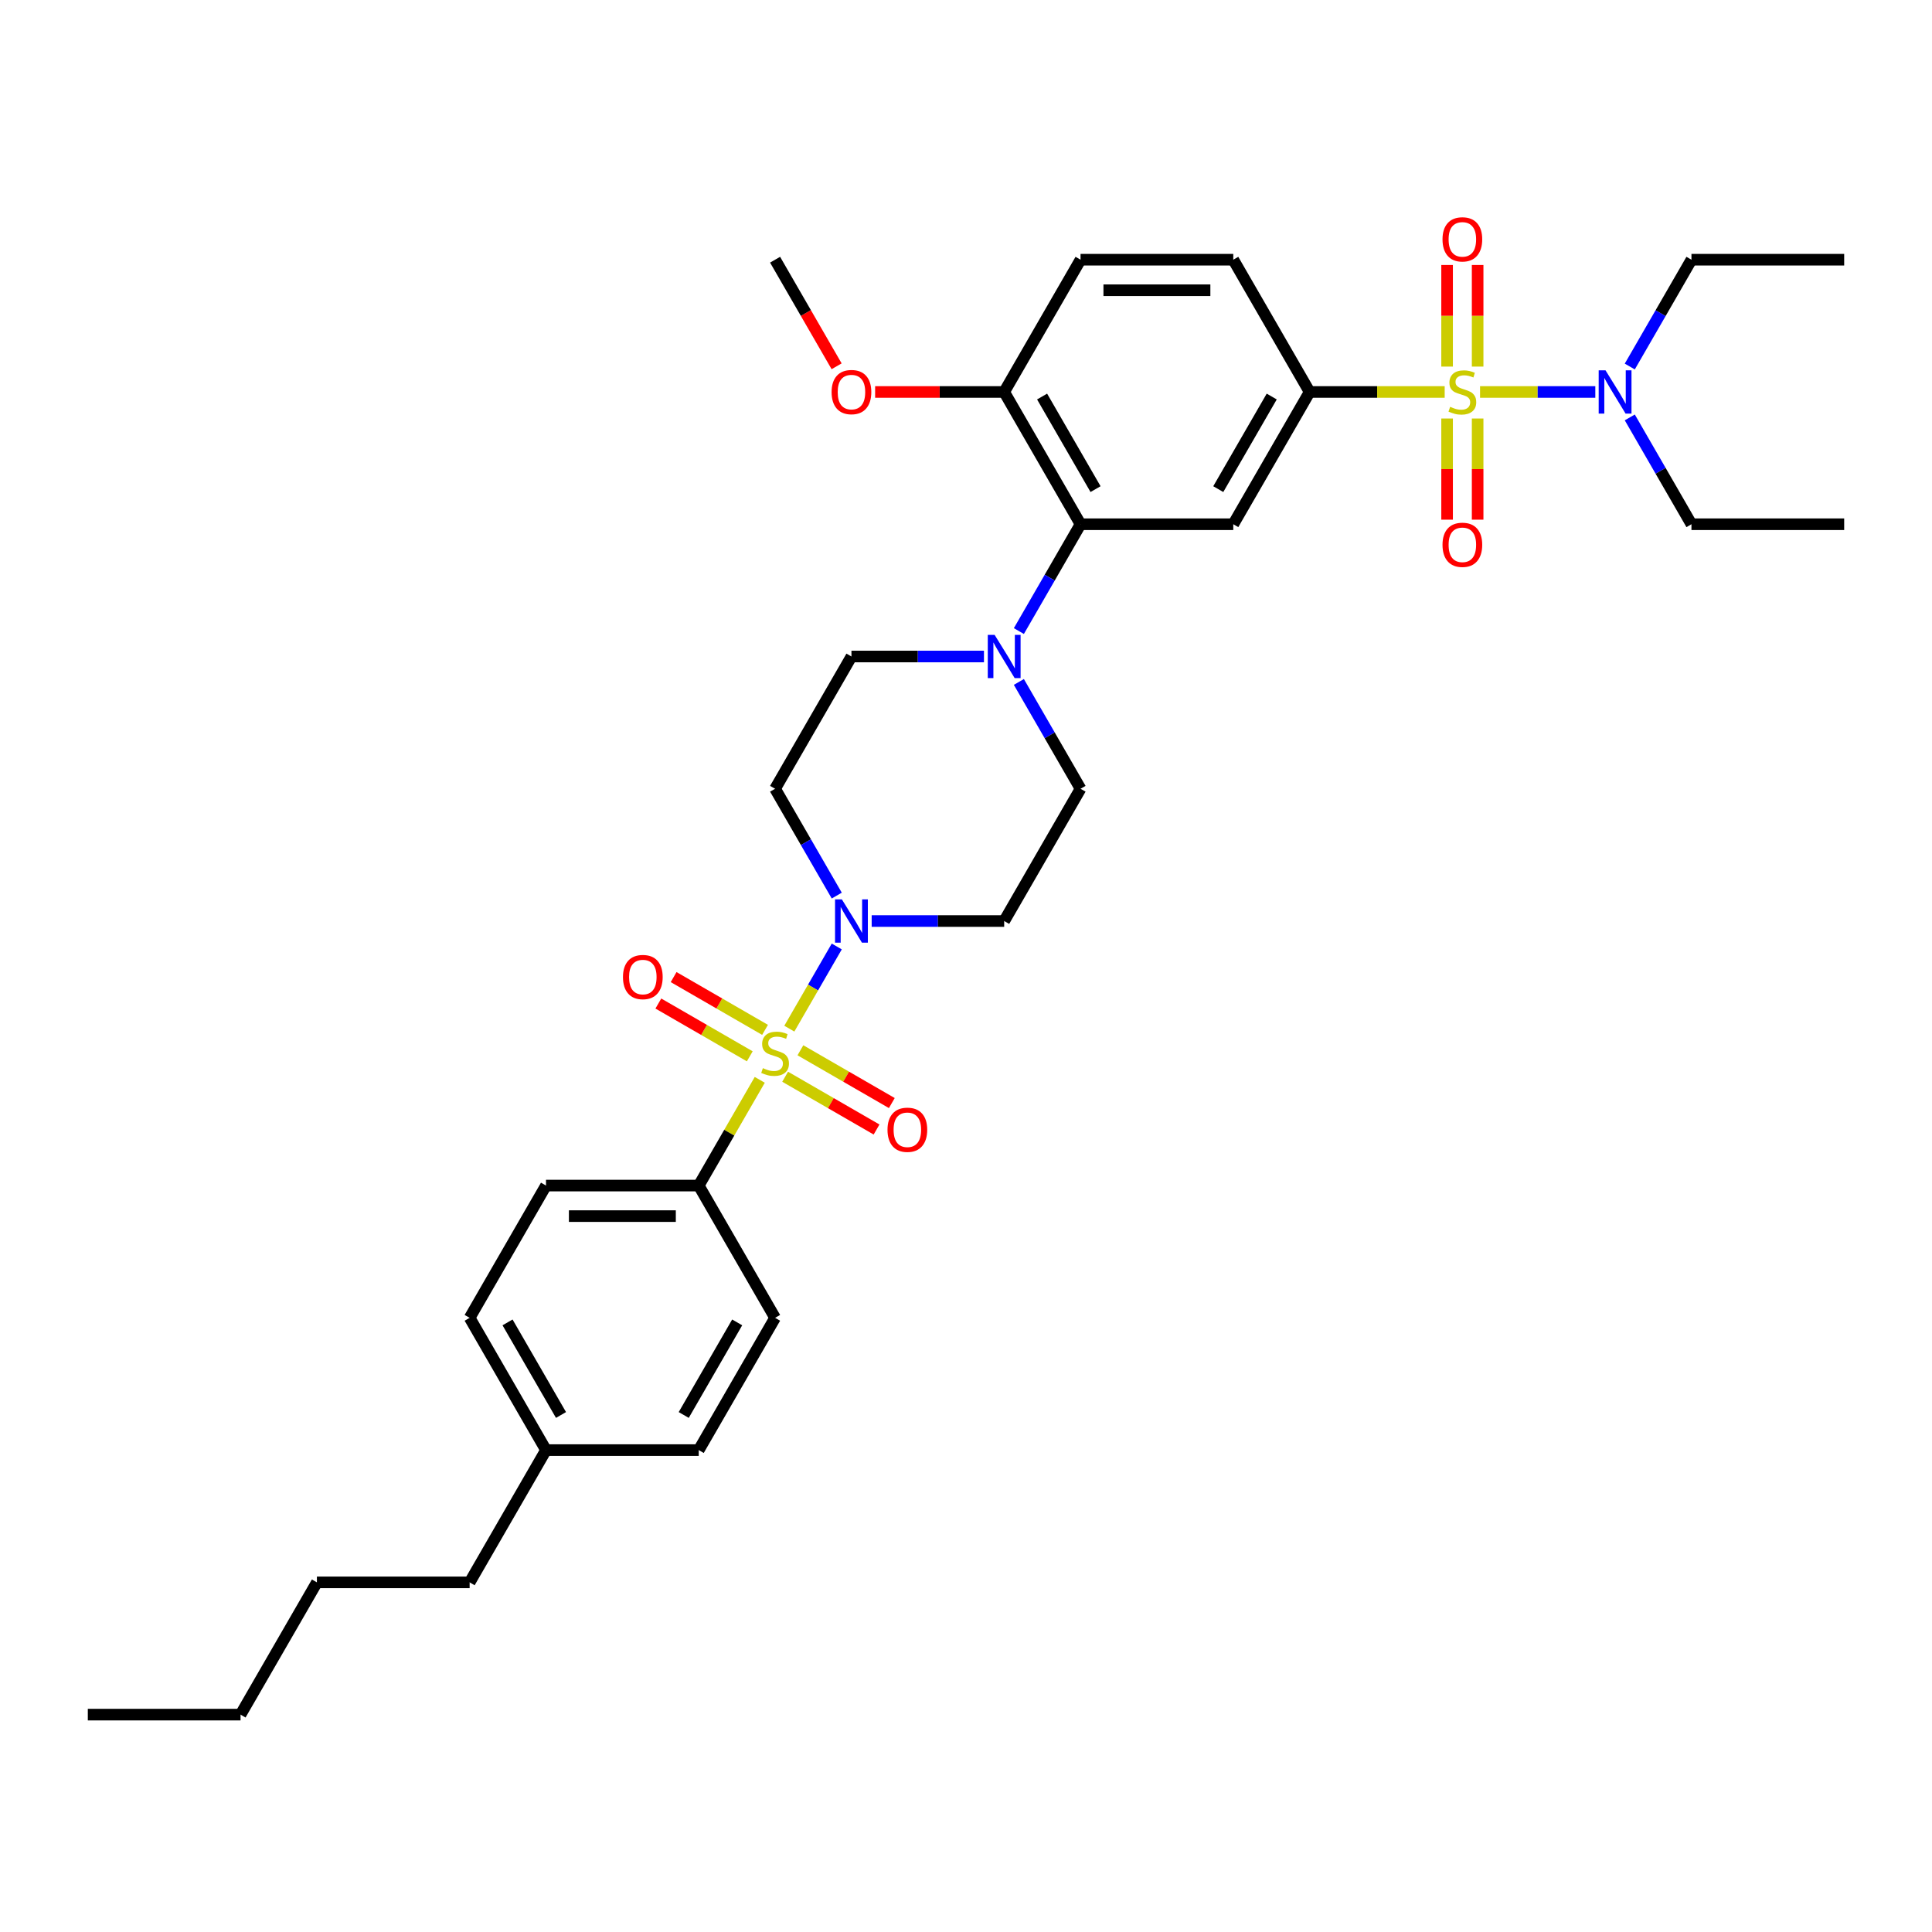 <?xml version='1.0' encoding='iso-8859-1'?>
<svg version='1.1' baseProfile='full'
              xmlns='http://www.w3.org/2000/svg'
                      xmlns:rdkit='http://www.rdkit.org/xml'
                      xmlns:xlink='http://www.w3.org/1999/xlink'
                  xml:space='preserve'
width='1000px' height='1000px' viewBox='0 0 1000 1000'>
<!-- END OF HEADER -->
<rect style='opacity:1.0;fill:#FFFFFF;stroke:none' width='1000' height='1000' x='0' y='0'> </rect>
<path class='bond-0' d='M 677.866,202.883 L 638.34,271.344' style='fill:none;fill-rule:evenodd;stroke:#000000;stroke-width:6px;stroke-linecap:butt;stroke-linejoin:miter;stroke-opacity:1' />
<path class='bond-0' d='M 658.245,205.247 L 630.577,253.17' style='fill:none;fill-rule:evenodd;stroke:#000000;stroke-width:6px;stroke-linecap:butt;stroke-linejoin:miter;stroke-opacity:1' />
<path class='bond-1' d='M 677.866,202.883 L 638.34,134.423' style='fill:none;fill-rule:evenodd;stroke:#000000;stroke-width:6px;stroke-linecap:butt;stroke-linejoin:miter;stroke-opacity:1' />
<path class='bond-2' d='M 677.866,202.883 L 712.814,202.883' style='fill:none;fill-rule:evenodd;stroke:#000000;stroke-width:6px;stroke-linecap:butt;stroke-linejoin:miter;stroke-opacity:1' />
<path class='bond-2' d='M 712.814,202.883 L 747.763,202.883' style='fill:none;fill-rule:evenodd;stroke:#CCCC00;stroke-width:6px;stroke-linecap:butt;stroke-linejoin:miter;stroke-opacity:1' />
<path class='bond-3' d='M 638.34,271.344 L 559.289,271.344' style='fill:none;fill-rule:evenodd;stroke:#000000;stroke-width:6px;stroke-linecap:butt;stroke-linejoin:miter;stroke-opacity:1' />
<path class='bond-4' d='M 559.289,271.344 L 519.763,202.883' style='fill:none;fill-rule:evenodd;stroke:#000000;stroke-width:6px;stroke-linecap:butt;stroke-linejoin:miter;stroke-opacity:1' />
<path class='bond-4' d='M 567.052,253.17 L 539.384,205.247' style='fill:none;fill-rule:evenodd;stroke:#000000;stroke-width:6px;stroke-linecap:butt;stroke-linejoin:miter;stroke-opacity:1' />
<path class='bond-5' d='M 559.289,271.344 L 543.328,298.989' style='fill:none;fill-rule:evenodd;stroke:#000000;stroke-width:6px;stroke-linecap:butt;stroke-linejoin:miter;stroke-opacity:1' />
<path class='bond-5' d='M 543.328,298.989 L 527.367,326.634' style='fill:none;fill-rule:evenodd;stroke:#0000FF;stroke-width:6px;stroke-linecap:butt;stroke-linejoin:miter;stroke-opacity:1' />
<path class='bond-6' d='M 519.763,202.883 L 559.289,134.423' style='fill:none;fill-rule:evenodd;stroke:#000000;stroke-width:6px;stroke-linecap:butt;stroke-linejoin:miter;stroke-opacity:1' />
<path class='bond-7' d='M 519.763,202.883 L 486.364,202.883' style='fill:none;fill-rule:evenodd;stroke:#000000;stroke-width:6px;stroke-linecap:butt;stroke-linejoin:miter;stroke-opacity:1' />
<path class='bond-7' d='M 486.364,202.883 L 452.964,202.883' style='fill:none;fill-rule:evenodd;stroke:#FF0000;stroke-width:6px;stroke-linecap:butt;stroke-linejoin:miter;stroke-opacity:1' />
<path class='bond-8' d='M 559.289,134.423 L 638.34,134.423' style='fill:none;fill-rule:evenodd;stroke:#000000;stroke-width:6px;stroke-linecap:butt;stroke-linejoin:miter;stroke-opacity:1' />
<path class='bond-8' d='M 571.146,150.233 L 626.482,150.233' style='fill:none;fill-rule:evenodd;stroke:#000000;stroke-width:6px;stroke-linecap:butt;stroke-linejoin:miter;stroke-opacity:1' />
<path class='bond-9' d='M 749.012,216.622 L 749.012,242.802' style='fill:none;fill-rule:evenodd;stroke:#CCCC00;stroke-width:6px;stroke-linecap:butt;stroke-linejoin:miter;stroke-opacity:1' />
<path class='bond-9' d='M 749.012,242.802 L 749.012,268.982' style='fill:none;fill-rule:evenodd;stroke:#FF0000;stroke-width:6px;stroke-linecap:butt;stroke-linejoin:miter;stroke-opacity:1' />
<path class='bond-9' d='M 764.822,216.622 L 764.822,242.802' style='fill:none;fill-rule:evenodd;stroke:#CCCC00;stroke-width:6px;stroke-linecap:butt;stroke-linejoin:miter;stroke-opacity:1' />
<path class='bond-9' d='M 764.822,242.802 L 764.822,268.982' style='fill:none;fill-rule:evenodd;stroke:#FF0000;stroke-width:6px;stroke-linecap:butt;stroke-linejoin:miter;stroke-opacity:1' />
<path class='bond-10' d='M 766.071,202.883 L 795.901,202.883' style='fill:none;fill-rule:evenodd;stroke:#CCCC00;stroke-width:6px;stroke-linecap:butt;stroke-linejoin:miter;stroke-opacity:1' />
<path class='bond-10' d='M 795.901,202.883 L 825.731,202.883' style='fill:none;fill-rule:evenodd;stroke:#0000FF;stroke-width:6px;stroke-linecap:butt;stroke-linejoin:miter;stroke-opacity:1' />
<path class='bond-11' d='M 764.822,189.745 L 764.822,163.446' style='fill:none;fill-rule:evenodd;stroke:#CCCC00;stroke-width:6px;stroke-linecap:butt;stroke-linejoin:miter;stroke-opacity:1' />
<path class='bond-11' d='M 764.822,163.446 L 764.822,137.148' style='fill:none;fill-rule:evenodd;stroke:#FF0000;stroke-width:6px;stroke-linecap:butt;stroke-linejoin:miter;stroke-opacity:1' />
<path class='bond-11' d='M 749.012,189.745 L 749.012,163.446' style='fill:none;fill-rule:evenodd;stroke:#CCCC00;stroke-width:6px;stroke-linecap:butt;stroke-linejoin:miter;stroke-opacity:1' />
<path class='bond-11' d='M 749.012,163.446 L 749.012,137.148' style='fill:none;fill-rule:evenodd;stroke:#FF0000;stroke-width:6px;stroke-linecap:butt;stroke-linejoin:miter;stroke-opacity:1' />
<path class='bond-12' d='M 843.572,216.053 L 859.533,243.698' style='fill:none;fill-rule:evenodd;stroke:#0000FF;stroke-width:6px;stroke-linecap:butt;stroke-linejoin:miter;stroke-opacity:1' />
<path class='bond-12' d='M 859.533,243.698 L 875.494,271.344' style='fill:none;fill-rule:evenodd;stroke:#000000;stroke-width:6px;stroke-linecap:butt;stroke-linejoin:miter;stroke-opacity:1' />
<path class='bond-13' d='M 843.572,189.713 L 859.533,162.068' style='fill:none;fill-rule:evenodd;stroke:#0000FF;stroke-width:6px;stroke-linecap:butt;stroke-linejoin:miter;stroke-opacity:1' />
<path class='bond-13' d='M 859.533,162.068 L 875.494,134.423' style='fill:none;fill-rule:evenodd;stroke:#000000;stroke-width:6px;stroke-linecap:butt;stroke-linejoin:miter;stroke-opacity:1' />
<path class='bond-14' d='M 433.035,189.587 L 417.11,162.005' style='fill:none;fill-rule:evenodd;stroke:#FF0000;stroke-width:6px;stroke-linecap:butt;stroke-linejoin:miter;stroke-opacity:1' />
<path class='bond-14' d='M 417.11,162.005 L 401.186,134.423' style='fill:none;fill-rule:evenodd;stroke:#000000;stroke-width:6px;stroke-linecap:butt;stroke-linejoin:miter;stroke-opacity:1' />
<path class='bond-15' d='M 509.296,339.804 L 475.004,339.804' style='fill:none;fill-rule:evenodd;stroke:#0000FF;stroke-width:6px;stroke-linecap:butt;stroke-linejoin:miter;stroke-opacity:1' />
<path class='bond-15' d='M 475.004,339.804 L 440.711,339.804' style='fill:none;fill-rule:evenodd;stroke:#000000;stroke-width:6px;stroke-linecap:butt;stroke-linejoin:miter;stroke-opacity:1' />
<path class='bond-16' d='M 527.367,352.974 L 543.328,380.619' style='fill:none;fill-rule:evenodd;stroke:#0000FF;stroke-width:6px;stroke-linecap:butt;stroke-linejoin:miter;stroke-opacity:1' />
<path class='bond-16' d='M 543.328,380.619 L 559.289,408.265' style='fill:none;fill-rule:evenodd;stroke:#000000;stroke-width:6px;stroke-linecap:butt;stroke-linejoin:miter;stroke-opacity:1' />
<path class='bond-17' d='M 440.711,339.804 L 401.186,408.265' style='fill:none;fill-rule:evenodd;stroke:#000000;stroke-width:6px;stroke-linecap:butt;stroke-linejoin:miter;stroke-opacity:1' />
<path class='bond-18' d='M 401.186,408.265 L 417.147,435.91' style='fill:none;fill-rule:evenodd;stroke:#000000;stroke-width:6px;stroke-linecap:butt;stroke-linejoin:miter;stroke-opacity:1' />
<path class='bond-18' d='M 417.147,435.91 L 433.108,463.555' style='fill:none;fill-rule:evenodd;stroke:#0000FF;stroke-width:6px;stroke-linecap:butt;stroke-linejoin:miter;stroke-opacity:1' />
<path class='bond-19' d='M 451.178,476.725 L 485.47,476.725' style='fill:none;fill-rule:evenodd;stroke:#0000FF;stroke-width:6px;stroke-linecap:butt;stroke-linejoin:miter;stroke-opacity:1' />
<path class='bond-19' d='M 485.47,476.725 L 519.763,476.725' style='fill:none;fill-rule:evenodd;stroke:#000000;stroke-width:6px;stroke-linecap:butt;stroke-linejoin:miter;stroke-opacity:1' />
<path class='bond-20' d='M 433.108,489.895 L 420.83,511.161' style='fill:none;fill-rule:evenodd;stroke:#0000FF;stroke-width:6px;stroke-linecap:butt;stroke-linejoin:miter;stroke-opacity:1' />
<path class='bond-20' d='M 420.83,511.161 L 408.552,532.428' style='fill:none;fill-rule:evenodd;stroke:#CCCC00;stroke-width:6px;stroke-linecap:butt;stroke-linejoin:miter;stroke-opacity:1' />
<path class='bond-21' d='M 519.763,476.725 L 559.289,408.265' style='fill:none;fill-rule:evenodd;stroke:#000000;stroke-width:6px;stroke-linecap:butt;stroke-linejoin:miter;stroke-opacity:1' />
<path class='bond-22' d='M 406.387,557.317 L 430.046,570.976' style='fill:none;fill-rule:evenodd;stroke:#CCCC00;stroke-width:6px;stroke-linecap:butt;stroke-linejoin:miter;stroke-opacity:1' />
<path class='bond-22' d='M 430.046,570.976 L 453.705,584.636' style='fill:none;fill-rule:evenodd;stroke:#FF0000;stroke-width:6px;stroke-linecap:butt;stroke-linejoin:miter;stroke-opacity:1' />
<path class='bond-22' d='M 414.292,543.625 L 437.951,557.284' style='fill:none;fill-rule:evenodd;stroke:#CCCC00;stroke-width:6px;stroke-linecap:butt;stroke-linejoin:miter;stroke-opacity:1' />
<path class='bond-22' d='M 437.951,557.284 L 461.61,570.944' style='fill:none;fill-rule:evenodd;stroke:#FF0000;stroke-width:6px;stroke-linecap:butt;stroke-linejoin:miter;stroke-opacity:1' />
<path class='bond-23' d='M 395.984,533.055 L 372.325,519.395' style='fill:none;fill-rule:evenodd;stroke:#CCCC00;stroke-width:6px;stroke-linecap:butt;stroke-linejoin:miter;stroke-opacity:1' />
<path class='bond-23' d='M 372.325,519.395 L 348.667,505.736' style='fill:none;fill-rule:evenodd;stroke:#FF0000;stroke-width:6px;stroke-linecap:butt;stroke-linejoin:miter;stroke-opacity:1' />
<path class='bond-23' d='M 388.079,546.747 L 364.42,533.087' style='fill:none;fill-rule:evenodd;stroke:#CCCC00;stroke-width:6px;stroke-linecap:butt;stroke-linejoin:miter;stroke-opacity:1' />
<path class='bond-23' d='M 364.42,533.087 L 340.761,519.428' style='fill:none;fill-rule:evenodd;stroke:#FF0000;stroke-width:6px;stroke-linecap:butt;stroke-linejoin:miter;stroke-opacity:1' />
<path class='bond-24' d='M 393.253,558.925 L 377.457,586.286' style='fill:none;fill-rule:evenodd;stroke:#CCCC00;stroke-width:6px;stroke-linecap:butt;stroke-linejoin:miter;stroke-opacity:1' />
<path class='bond-24' d='M 377.457,586.286 L 361.66,613.646' style='fill:none;fill-rule:evenodd;stroke:#000000;stroke-width:6px;stroke-linecap:butt;stroke-linejoin:miter;stroke-opacity:1' />
<path class='bond-25' d='M 361.66,613.646 L 282.609,613.646' style='fill:none;fill-rule:evenodd;stroke:#000000;stroke-width:6px;stroke-linecap:butt;stroke-linejoin:miter;stroke-opacity:1' />
<path class='bond-25' d='M 349.802,629.457 L 294.466,629.457' style='fill:none;fill-rule:evenodd;stroke:#000000;stroke-width:6px;stroke-linecap:butt;stroke-linejoin:miter;stroke-opacity:1' />
<path class='bond-26' d='M 361.66,613.646 L 401.186,682.107' style='fill:none;fill-rule:evenodd;stroke:#000000;stroke-width:6px;stroke-linecap:butt;stroke-linejoin:miter;stroke-opacity:1' />
<path class='bond-27' d='M 282.609,613.646 L 243.083,682.107' style='fill:none;fill-rule:evenodd;stroke:#000000;stroke-width:6px;stroke-linecap:butt;stroke-linejoin:miter;stroke-opacity:1' />
<path class='bond-28' d='M 401.186,682.107 L 361.66,750.567' style='fill:none;fill-rule:evenodd;stroke:#000000;stroke-width:6px;stroke-linecap:butt;stroke-linejoin:miter;stroke-opacity:1' />
<path class='bond-28' d='M 381.565,684.471 L 353.897,732.393' style='fill:none;fill-rule:evenodd;stroke:#000000;stroke-width:6px;stroke-linecap:butt;stroke-linejoin:miter;stroke-opacity:1' />
<path class='bond-29' d='M 875.494,134.423 L 954.545,134.423' style='fill:none;fill-rule:evenodd;stroke:#000000;stroke-width:6px;stroke-linecap:butt;stroke-linejoin:miter;stroke-opacity:1' />
<path class='bond-30' d='M 954.545,271.344 L 875.494,271.344' style='fill:none;fill-rule:evenodd;stroke:#000000;stroke-width:6px;stroke-linecap:butt;stroke-linejoin:miter;stroke-opacity:1' />
<path class='bond-31' d='M 243.083,682.107 L 282.609,750.567' style='fill:none;fill-rule:evenodd;stroke:#000000;stroke-width:6px;stroke-linecap:butt;stroke-linejoin:miter;stroke-opacity:1' />
<path class='bond-31' d='M 262.704,684.471 L 290.372,732.393' style='fill:none;fill-rule:evenodd;stroke:#000000;stroke-width:6px;stroke-linecap:butt;stroke-linejoin:miter;stroke-opacity:1' />
<path class='bond-32' d='M 361.66,750.567 L 282.609,750.567' style='fill:none;fill-rule:evenodd;stroke:#000000;stroke-width:6px;stroke-linecap:butt;stroke-linejoin:miter;stroke-opacity:1' />
<path class='bond-33' d='M 282.609,750.567 L 243.083,819.028' style='fill:none;fill-rule:evenodd;stroke:#000000;stroke-width:6px;stroke-linecap:butt;stroke-linejoin:miter;stroke-opacity:1' />
<path class='bond-34' d='M 243.083,819.028 L 164.032,819.028' style='fill:none;fill-rule:evenodd;stroke:#000000;stroke-width:6px;stroke-linecap:butt;stroke-linejoin:miter;stroke-opacity:1' />
<path class='bond-35' d='M 164.032,819.028 L 124.506,887.488' style='fill:none;fill-rule:evenodd;stroke:#000000;stroke-width:6px;stroke-linecap:butt;stroke-linejoin:miter;stroke-opacity:1' />
<path class='bond-36' d='M 124.506,887.488 L 45.455,887.488' style='fill:none;fill-rule:evenodd;stroke:#000000;stroke-width:6px;stroke-linecap:butt;stroke-linejoin:miter;stroke-opacity:1' />
<path  class='atom-6' d='M 750.593 210.567
Q 750.846 210.662, 751.889 211.105
Q 752.933 211.547, 754.071 211.832
Q 755.241 212.085, 756.379 212.085
Q 758.498 212.085, 759.731 211.073
Q 760.964 210.029, 760.964 208.227
Q 760.964 206.994, 760.332 206.235
Q 759.731 205.476, 758.783 205.065
Q 757.834 204.654, 756.253 204.18
Q 754.261 203.579, 753.059 203.01
Q 751.889 202.441, 751.036 201.239
Q 750.213 200.037, 750.213 198.014
Q 750.213 195.199, 752.111 193.46
Q 754.04 191.721, 757.834 191.721
Q 760.427 191.721, 763.368 192.954
L 762.64 195.389
Q 759.953 194.282, 757.929 194.282
Q 755.747 194.282, 754.545 195.199
Q 753.344 196.085, 753.375 197.634
Q 753.375 198.836, 753.976 199.563
Q 754.609 200.29, 755.494 200.701
Q 756.411 201.112, 757.929 201.587
Q 759.953 202.219, 761.154 202.852
Q 762.356 203.484, 763.209 204.78
Q 764.095 206.045, 764.095 208.227
Q 764.095 211.326, 762.008 213.002
Q 759.953 214.646, 756.506 214.646
Q 754.514 214.646, 752.996 214.203
Q 751.51 213.792, 749.739 213.065
L 750.593 210.567
' fill='#CCCC00'/>
<path  class='atom-7' d='M 746.64 281.998
Q 746.64 276.622, 749.296 273.618
Q 751.953 270.614, 756.917 270.614
Q 761.881 270.614, 764.538 273.618
Q 767.194 276.622, 767.194 281.998
Q 767.194 287.437, 764.506 290.535
Q 761.818 293.603, 756.917 293.603
Q 751.984 293.603, 749.296 290.535
Q 746.64 287.468, 746.64 281.998
M 756.917 291.073
Q 760.332 291.073, 762.166 288.796
Q 764.032 286.488, 764.032 281.998
Q 764.032 277.603, 762.166 275.389
Q 760.332 273.144, 756.917 273.144
Q 753.502 273.144, 751.636 275.358
Q 749.802 277.571, 749.802 281.998
Q 749.802 286.52, 751.636 288.796
Q 753.502 291.073, 756.917 291.073
' fill='#FF0000'/>
<path  class='atom-8' d='M 831.02 191.69
L 838.356 203.547
Q 839.083 204.717, 840.253 206.836
Q 841.423 208.954, 841.486 209.081
L 841.486 191.69
L 844.458 191.69
L 844.458 214.077
L 841.391 214.077
L 833.518 201.112
Q 832.601 199.595, 831.621 197.856
Q 830.672 196.116, 830.387 195.579
L 830.387 214.077
L 827.478 214.077
L 827.478 191.69
L 831.02 191.69
' fill='#0000FF'/>
<path  class='atom-9' d='M 746.64 123.895
Q 746.64 118.52, 749.296 115.516
Q 751.953 112.512, 756.917 112.512
Q 761.881 112.512, 764.538 115.516
Q 767.194 118.52, 767.194 123.895
Q 767.194 129.334, 764.506 132.433
Q 761.818 135.5, 756.917 135.5
Q 751.984 135.5, 749.296 132.433
Q 746.64 129.365, 746.64 123.895
M 756.917 132.97
Q 760.332 132.97, 762.166 130.694
Q 764.032 128.385, 764.032 123.895
Q 764.032 119.5, 762.166 117.286
Q 760.332 115.041, 756.917 115.041
Q 753.502 115.041, 751.636 117.255
Q 749.802 119.468, 749.802 123.895
Q 749.802 128.417, 751.636 130.694
Q 753.502 132.97, 756.917 132.97
' fill='#FF0000'/>
<path  class='atom-10' d='M 430.435 202.946
Q 430.435 197.571, 433.091 194.567
Q 435.747 191.563, 440.711 191.563
Q 445.676 191.563, 448.332 194.567
Q 450.988 197.571, 450.988 202.946
Q 450.988 208.385, 448.3 211.484
Q 445.613 214.551, 440.711 214.551
Q 435.779 214.551, 433.091 211.484
Q 430.435 208.417, 430.435 202.946
M 440.711 212.022
Q 444.126 212.022, 445.96 209.745
Q 447.826 207.437, 447.826 202.946
Q 447.826 198.551, 445.96 196.338
Q 444.126 194.093, 440.711 194.093
Q 437.296 194.093, 435.431 196.306
Q 433.597 198.52, 433.597 202.946
Q 433.597 207.468, 435.431 209.745
Q 437.296 212.022, 440.711 212.022
' fill='#FF0000'/>
<path  class='atom-12' d='M 514.814 328.611
L 522.15 340.468
Q 522.877 341.638, 524.047 343.757
Q 525.217 345.875, 525.281 346.002
L 525.281 328.611
L 528.253 328.611
L 528.253 350.998
L 525.186 350.998
L 517.312 338.034
Q 516.395 336.516, 515.415 334.777
Q 514.466 333.037, 514.182 332.5
L 514.182 350.998
L 511.273 350.998
L 511.273 328.611
L 514.814 328.611
' fill='#0000FF'/>
<path  class='atom-15' d='M 435.763 465.532
L 443.099 477.389
Q 443.826 478.559, 444.996 480.678
Q 446.166 482.796, 446.229 482.923
L 446.229 465.532
L 449.202 465.532
L 449.202 487.919
L 446.134 487.919
L 438.261 474.955
Q 437.344 473.437, 436.364 471.698
Q 435.415 469.958, 435.13 469.421
L 435.13 487.919
L 432.221 487.919
L 432.221 465.532
L 435.763 465.532
' fill='#0000FF'/>
<path  class='atom-18' d='M 394.862 552.87
Q 395.115 552.964, 396.158 553.407
Q 397.202 553.85, 398.34 554.134
Q 399.51 554.387, 400.648 554.387
Q 402.767 554.387, 404 553.375
Q 405.233 552.332, 405.233 550.53
Q 405.233 549.296, 404.601 548.538
Q 404 547.779, 403.051 547.368
Q 402.103 546.957, 400.522 546.482
Q 398.53 545.881, 397.328 545.312
Q 396.158 544.743, 395.304 543.542
Q 394.482 542.34, 394.482 540.316
Q 394.482 537.502, 396.379 535.763
Q 398.308 534.024, 402.103 534.024
Q 404.696 534.024, 407.636 535.257
L 406.909 537.692
Q 404.221 536.585, 402.198 536.585
Q 400.016 536.585, 398.814 537.502
Q 397.613 538.387, 397.644 539.937
Q 397.644 541.138, 398.245 541.866
Q 398.877 542.593, 399.763 543.004
Q 400.68 543.415, 402.198 543.889
Q 404.221 544.522, 405.423 545.154
Q 406.625 545.787, 407.478 547.083
Q 408.364 548.348, 408.364 550.53
Q 408.364 553.628, 406.277 555.304
Q 404.221 556.949, 400.775 556.949
Q 398.783 556.949, 397.265 556.506
Q 395.779 556.095, 394.008 555.368
L 394.862 552.87
' fill='#CCCC00'/>
<path  class='atom-19' d='M 459.37 584.775
Q 459.37 579.399, 462.026 576.395
Q 464.682 573.391, 469.646 573.391
Q 474.611 573.391, 477.267 576.395
Q 479.923 579.399, 479.923 584.775
Q 479.923 590.213, 477.235 593.312
Q 474.547 596.379, 469.646 596.379
Q 464.713 596.379, 462.026 593.312
Q 459.37 590.245, 459.37 584.775
M 469.646 593.85
Q 473.061 593.85, 474.895 591.573
Q 476.761 589.265, 476.761 584.775
Q 476.761 580.379, 474.895 578.166
Q 473.061 575.921, 469.646 575.921
Q 466.231 575.921, 464.366 578.134
Q 462.532 580.348, 462.532 584.775
Q 462.532 589.296, 464.366 591.573
Q 466.231 593.85, 469.646 593.85
' fill='#FF0000'/>
<path  class='atom-20' d='M 322.449 505.723
Q 322.449 500.348, 325.105 497.344
Q 327.761 494.34, 332.725 494.34
Q 337.69 494.34, 340.346 497.344
Q 343.002 500.348, 343.002 505.723
Q 343.002 511.162, 340.314 514.261
Q 337.626 517.328, 332.725 517.328
Q 327.792 517.328, 325.105 514.261
Q 322.449 511.194, 322.449 505.723
M 332.725 514.798
Q 336.14 514.798, 337.974 512.522
Q 339.84 510.213, 339.84 505.723
Q 339.84 501.328, 337.974 499.115
Q 336.14 496.87, 332.725 496.87
Q 329.31 496.87, 327.445 499.083
Q 325.611 501.296, 325.611 505.723
Q 325.611 510.245, 327.445 512.522
Q 329.31 514.798, 332.725 514.798
' fill='#FF0000'/>
</svg>
